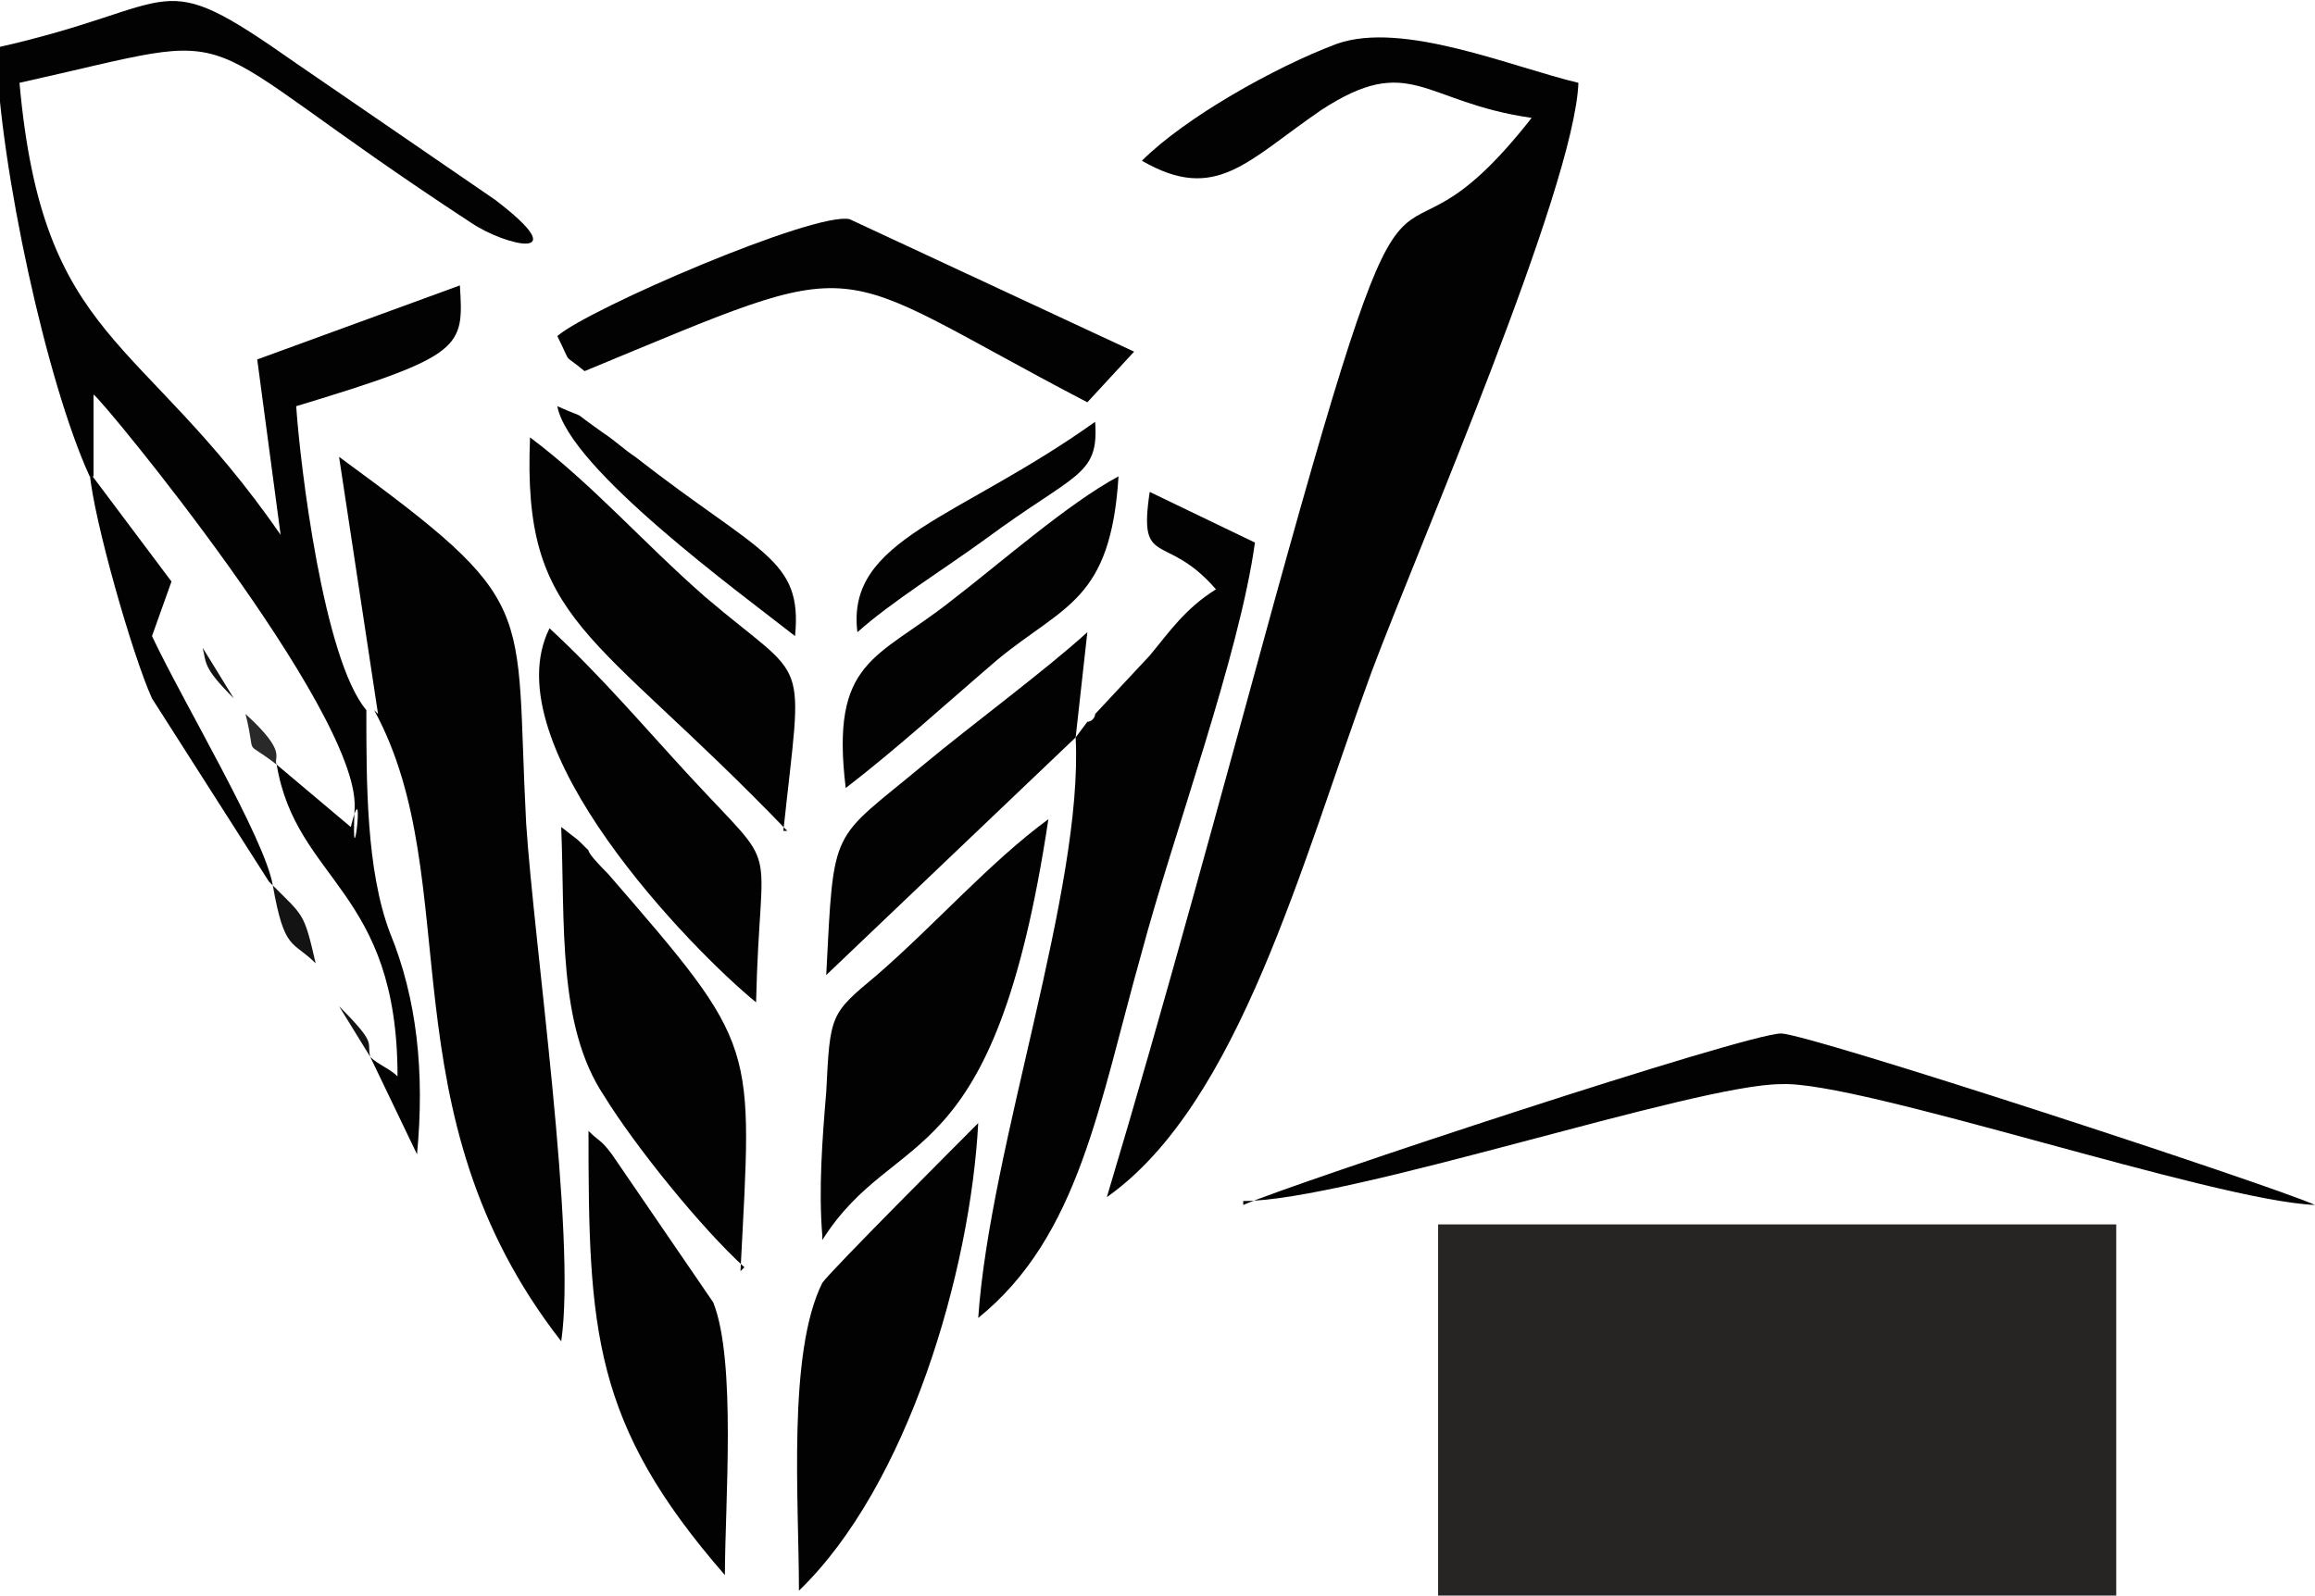 <?xml version="1.0" encoding="UTF-8"?>
<!DOCTYPE svg PUBLIC "-//W3C//DTD SVG 1.1//EN" "http://www.w3.org/Graphics/SVG/1.1/DTD/svg11.dtd">
<!-- Creator: CorelDRAW X6 -->
<svg xmlns="http://www.w3.org/2000/svg" xml:space="preserve" width="2.331in" height="1.607in" version="1.1" style="shape-rendering:geometricPrecision; text-rendering:geometricPrecision; image-rendering:optimizeQuality; fill-rule:evenodd; clip-rule:evenodd"
viewBox="0 0 594 409"
 xmlns:xlink="http://www.w3.org/1999/xlink">
 <defs>
  <style type="text/css">
   <![CDATA[
    .fil3 {fill:#272424}
    .fil0 {fill:#020202}
    .fil1 {fill:#131313}
    .fil2 {fill:#292929}
   ]]>
  </style>
 </defs>
 <g id="Layer_x0020_1">
  <path class="fil0" d="M293 41c19,11 27,0 46,-13 23,-15 26,-2 54,2 -40,51 -27,-17 -66,124 -14,51 -28,103 -43,153 34,-24 50,-86 68,-135 12,-32 52,-124 53,-151 -17,-4 -45,-16 -62,-10 -16,6 -39,19 -50,30z"/>
  <path class="fil0" d="M24 122l0 -21c2,1 68,81 67,106 -1,22 3,-11 -1,5l-19 -16c5,30 31,32 31,80 -2,-2 -5,-3 -7,-5l12 25c2,-21 0,-40 -7,-57 -6,-16 -6,-38 -6,-57 -11,-13 -17,-63 -18,-78 43,-13 43,-15 42,-31l-52 19 6 45c-36,-52 -61,-49 -67,-116 63,-14 38,-15 116,36 9,6 27,10 6,-6l-51 -35c-37,-26 -28,-15 -77,-4 1,31 13,86 24,110z"/>
  <path class="fil0" d="M96 182c24,44 2,103 48,162 4,-27 -7,-102 -9,-133 -3,-57 4,-56 -48,-94l10 66z"/>
  <path class="fil0" d="M276 189c2,39 -22,105 -25,149 26,-21 31,-55 42,-94 8,-30 25,-76 29,-105l-27 -13c-3,20 4,10 17,25 -8,5 -12,11 -17,17l-14 15c0,1 -1,2 -2,2l-3 4z"/>
  <path class="fil0" d="M190 326c3,-59 5,-57 -34,-102 -1,-1 -5,-5 -5,-6 -4,-4 -2,-2 -7,-6 1,25 -1,51 11,69 8,13 25,34 36,44z"/>
  <path class="fil0" d="M211 318c19,-30 44,-15 58,-108 -15,11 -29,27 -44,40 -12,10 -12,10 -13,30 -1,12 -2,25 -1,37z"/>
  <path class="fil0" d="M205 408c28,-27 44,-82 46,-120 -2,2 -38,38 -40,41 -9,18 -6,56 -6,79z"/>
  <path class="fil0" d="M201 213c5,-47 7,-37 -20,-60 -16,-14 -29,-29 -45,-41 -2,48 16,49 66,101z"/>
  <path class="fil0" d="M319 308c27,0 116,-30 138,-30 20,-1 111,30 137,31 -11,-5 -130,-44 -137,-44 -9,0 -124,38 -138,44z"/>
  <path class="fil0" d="M186 404c0,-18 3,-55 -3,-70l-26 -38c-3,-4 -3,-3 -6,-6 0,51 1,75 35,114z"/>
  <path class="fil0" d="M143 86c4,8 1,4 7,9 75,-31 60,-28 129,8l12 -13 -73 -34c-9,-2 -67,23 -75,30z"/>
  <path class="fil0" d="M194 257c1,-44 7,-32 -17,-58 -12,-13 -23,-26 -36,-38 -15,30 37,83 53,96z"/>
  <path class="fil0" d="M276 189l3 -27c-11,10 -30,24 -42,34 -24,20 -23,15 -25,54l64 -61z"/>
  <path class="fil0" d="M217 202c13,-10 25,-21 39,-33 17,-14 29,-15 31,-47 -13,7 -30,22 -43,32 -19,15 -31,15 -27,48z"/>
  <path class="fil0" d="M204 163c2,-20 -9,-21 -41,-46 -3,-2 -5,-4 -8,-6 -10,-7 -3,-3 -12,-7 3,16 47,48 61,59z"/>
  <path class="fil0" d="M220 162c9,-8 22,-16 33,-24 23,-17 29,-16 28,-30 -35,25 -64,30 -61,54z"/>
  <path class="fil0" d="M70 227c-2,-12 -23,-47 -31,-64l5 -14 -21 -28c1,12 11,47 16,58l30 47z"/>
  <path class="fil1" d="M70 227c3,17 5,14 11,20 -3,-13 -3,-12 -11,-20z"/>
  <path class="fil2" d="M71 196c-1,-2 3,-3 -8,-13 3,12 -1,6 8,13z"/>
  <path class="fil1" d="M60 179l-8 -13c1,4 0,5 8,13z"/>
  <path class="fil1" d="M95 271c-1,-4 2,-3 -8,-13l8 13z"/>
  <rect class="fil3" x="369" y="314" width="174" height="96"/>
 </g>
</svg>
